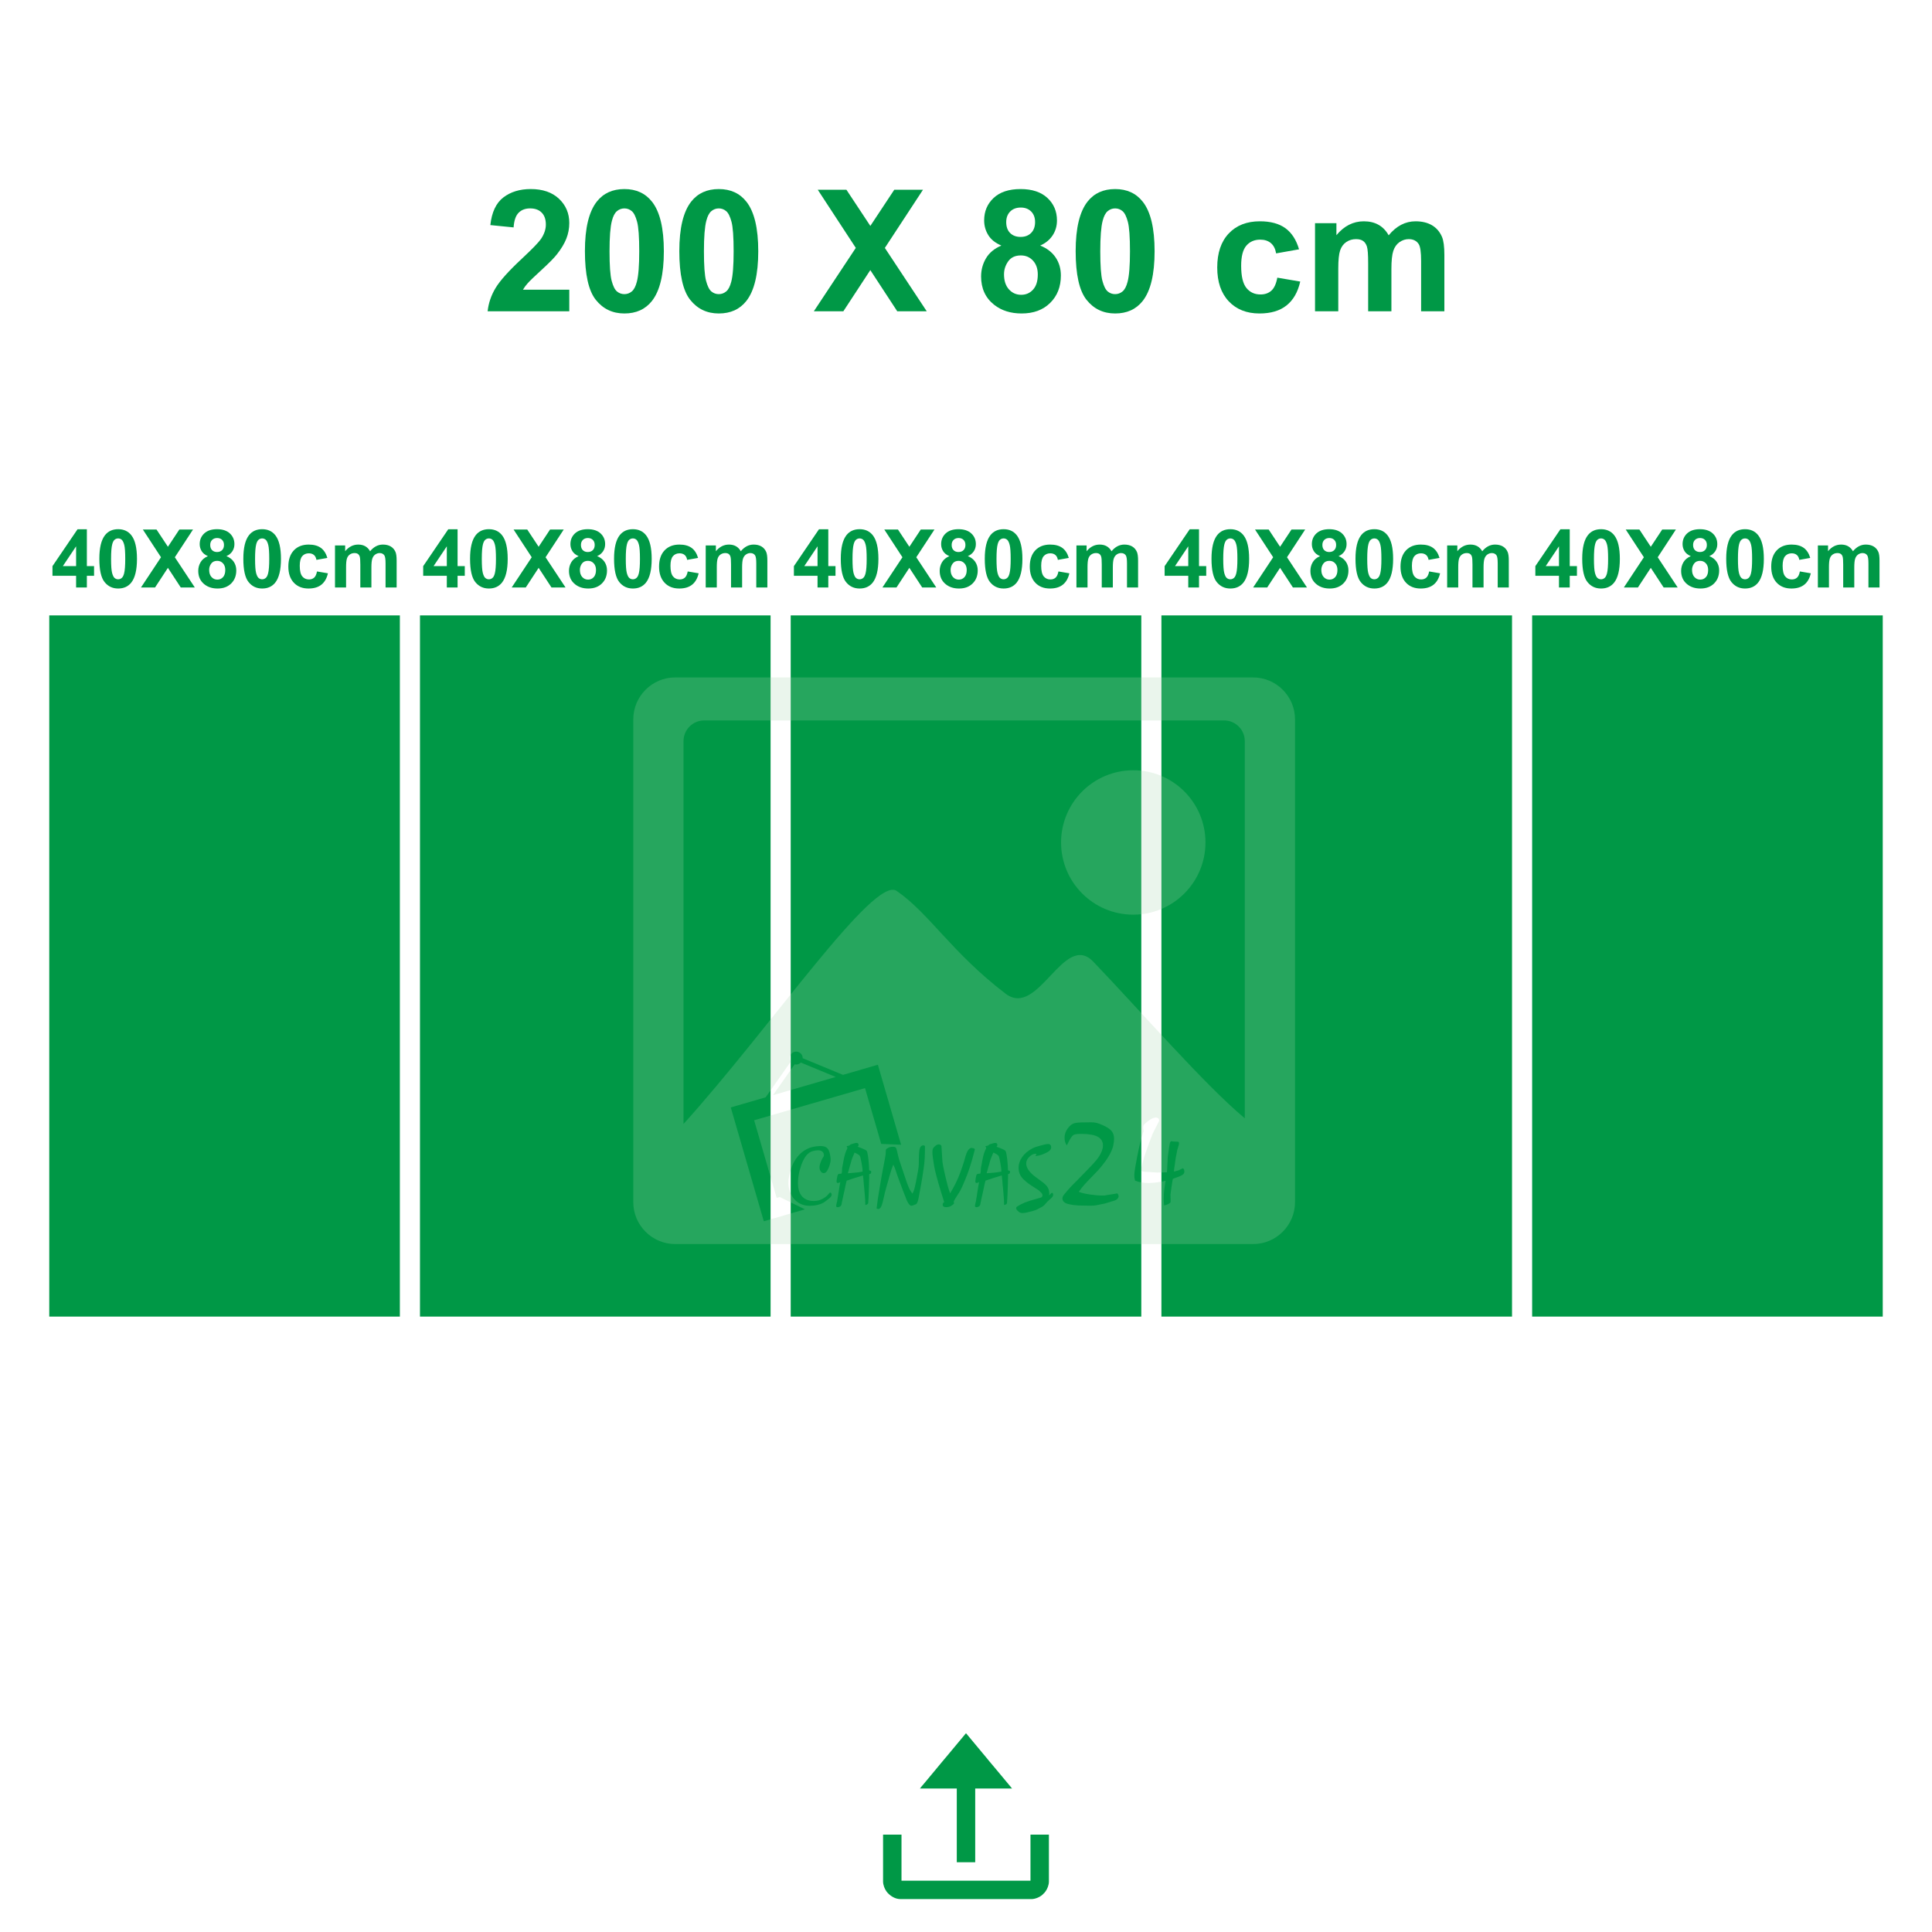 <?xml version="1.0" encoding="UTF-8"?>
<!DOCTYPE svg PUBLIC "-//W3C//DTD SVG 1.1//EN" "http://www.w3.org/Graphics/SVG/1.1/DTD/svg11.dtd">
<!-- Creator: CorelDRAW 2020 (64-Bit) -->
<svg xmlns="http://www.w3.org/2000/svg" xml:space="preserve" width="413.995mm" height="413.993mm" version="1.1" style="shape-rendering:geometricPrecision; text-rendering:geometricPrecision; image-rendering:optimizeQuality; fill-rule:evenodd; clip-rule:evenodd"
viewBox="0 0 4729.77 4729.75"
 xmlns:xlink="http://www.w3.org/1999/xlink"
 xmlns:xodm="http://www.corel.com/coreldraw/odm/2003">
 <defs>
  <style type="text/css">
   <![CDATA[
    .fil0 {fill:none}
    .fil1 {fill:#009846}
    .fil2 {fill:#009846;fill-rule:nonzero}
    .fil3 {fill:#A8D4AF;fill-opacity:0.231}
   ]]>
  </style>
 </defs>
 <g id="Layer_x0020_1">
  <g id="_1217548352">
   <path class="fil0" d="M-0 0l4729.77 0 0 3762.46c0,532.03 -435.28,967.29 -967.29,967.29 -931.73,0 -1863.46,0 -2795.19,0 -532.01,0 -967.29,-435.28 -967.29,-967.29l0 -3762.46 -0 0z"/>
   <rect class="fil1" x="120.59" y="1506.57" width="858.32" height="1716.62"/>
   <rect class="fil1" x="1028.16" y="1506.57" width="858.32" height="1716.62"/>
   <rect class="fil1" x="1935.73" y="1506.57" width="858.32" height="1716.62"/>
   <rect class="fil1" x="2843.29" y="1506.57" width="858.32" height="1716.62"/>
   <rect class="fil1" x="3750.86" y="1506.57" width="858.32" height="1716.62"/>
   <path class="fil1" d="M2161.88 4606.36c0,8.11 3.75,17.84 8.16,23.8 0.76,1.01 1.47,2.08 2.28,2.99 8.19,9.17 19.56,16.07 32.41,16.07l320.28 0c9.05,0 20.42,-4.73 26.77,-10.43l5.46 -5.45c0.85,-0.89 1.55,-1.98 2.29,-2.96 4.51,-6 8.32,-15.73 8.32,-24.01l0 -115.03 -45.11 0 0 112.78 -315.77 0 0 -112.78 -45.11 0 0 115.03 0 0 0.01 -0.01zm90.22 -227.8l90.22 0 0 180.44 45.11 0 0 -180.44 90.22 0c-0.98,-1.47 -2.17,-2.77 -3.33,-4.18l-17.62 -21.09c-2.55,-2.86 -4.64,-5.76 -7.16,-8.63 -1.25,-1.43 -2.23,-2.65 -3.41,-4.11 -9.91,-12.25 -22.29,-26.04 -31.79,-38.13l-10.45 -12.49c-1.28,-1.47 -2.26,-2.84 -3.57,-4.32l-31.77 -38.14c-0.97,-1.09 -2.75,-3.57 -3.66,-4.23 -0.92,0.67 -2.55,2.99 -3.48,4.03l-10.58 12.71c-1.16,1.47 -2.28,2.6 -3.44,4.08 -7.46,9.48 -17.32,20.3 -24.75,29.75l-7.04 8.38c-7.47,9.23 -17.59,20.63 -24.6,29.53l-24.75 29.75c-3.24,4.12 -11.8,13.6 -14.12,17.07l0 0 -0.02 0.02z"/>
   <path class="fil2" d="M1393.67 709.25l0 52.77 -199.88 0c2.15,-20.08 8.66,-39.06 19.46,-57 10.8,-17.94 32.21,-41.76 64.06,-71.47 25.69,-23.96 41.42,-40.24 47.23,-48.76 7.83,-11.77 11.77,-23.41 11.77,-34.98 0,-12.74 -3.39,-22.51 -10.25,-29.36 -6.79,-6.86 -16.21,-10.25 -28.19,-10.25 -11.91,0 -21.33,3.6 -28.39,10.8 -7,7.13 -11.01,19.05 -12.12,35.74l-56.93 -5.68c3.39,-31.44 13.99,-54.02 31.86,-67.73 17.87,-13.64 40.17,-20.5 66.97,-20.5 29.36,0 52.43,7.96 69.26,23.83 16.76,15.86 25.14,35.6 25.14,59.21 0,13.44 -2.42,26.18 -7.2,38.37 -4.78,12.12 -12.4,24.79 -22.86,38.09 -6.86,8.86 -19.39,21.54 -37.4,38.09 -18.08,16.55 -29.5,27.49 -34.28,32.97 -4.85,5.4 -8.73,10.73 -11.7,15.86l113.44 0z"/>
   <path id="1" class="fil2" d="M1528.58 462.84c28.81,0 51.32,10.32 67.59,30.96 19.32,24.38 29.02,64.89 29.02,121.41 0,56.44 -9.76,97.03 -29.23,121.68 -16.14,20.36 -38.58,30.54 -67.39,30.54 -28.95,0 -52.29,-11.15 -70.02,-33.45 -17.73,-22.3 -26.6,-62.12 -26.6,-119.33 0,-56.17 9.77,-96.61 29.23,-121.27 16.14,-20.36 38.58,-30.54 67.39,-30.54zm0 47.37c-6.79,0 -12.88,2.22 -18.15,6.65 -5.33,4.36 -9.49,12.26 -12.4,23.69 -3.88,14.75 -5.82,39.68 -5.82,74.66 0,35.04 1.73,59.08 5.19,72.17 3.46,13.09 7.83,21.82 13.09,26.18 5.26,4.36 11.29,6.51 18.08,6.51 6.79,0 12.88,-2.22 18.21,-6.65 5.26,-4.36 9.42,-12.26 12.33,-23.69 3.88,-14.61 5.82,-39.48 5.82,-74.52 0,-34.97 -1.73,-59.01 -5.19,-72.1 -3.46,-13.09 -7.83,-21.89 -13.09,-26.25 -5.26,-4.43 -11.29,-6.65 -18.08,-6.65z"/>
   <path id="2" class="fil2" d="M1759.69 462.84c28.81,0 51.32,10.32 67.59,30.96 19.32,24.38 29.02,64.89 29.02,121.41 0,56.44 -9.76,97.03 -29.23,121.68 -16.14,20.36 -38.58,30.54 -67.39,30.54 -28.95,0 -52.29,-11.15 -70.02,-33.45 -17.73,-22.3 -26.6,-62.12 -26.6,-119.33 0,-56.17 9.77,-96.61 29.23,-121.27 16.14,-20.36 38.58,-30.54 67.39,-30.54zm0 47.37c-6.79,0 -12.88,2.22 -18.15,6.65 -5.33,4.36 -9.49,12.26 -12.4,23.69 -3.88,14.75 -5.82,39.68 -5.82,74.66 0,35.04 1.73,59.08 5.19,72.17 3.46,13.09 7.83,21.82 13.09,26.18 5.26,4.36 11.29,6.51 18.08,6.51 6.79,0 12.88,-2.22 18.21,-6.65 5.26,-4.36 9.42,-12.26 12.33,-23.69 3.88,-14.61 5.82,-39.48 5.82,-74.52 0,-34.97 -1.73,-59.01 -5.19,-72.1 -3.46,-13.09 -7.83,-21.89 -13.09,-26.25 -5.26,-4.43 -11.29,-6.65 -18.08,-6.65z"/>
   <polygon id="3" class="fil2" points="1992.39,762.03 2095.1,606.89 2001.95,464.5 2072.11,464.5 2130.7,553.08 2189.29,464.5 2259.59,464.5 2166.23,606.96 2268.73,762.03 2196.56,762.03 2130.63,661.26 2064.63,762.03 "/>
   <path id="4" class="fil2" d="M2451.43 601.14c-14.68,-6.23 -25.42,-14.75 -32.07,-25.69 -6.72,-10.87 -10.04,-22.86 -10.04,-35.81 0,-22.23 7.76,-40.58 23.2,-55.06 15.45,-14.48 37.47,-21.75 65.93,-21.75 28.26,0 50.14,7.27 65.73,21.75 15.58,14.48 23.41,32.83 23.41,55.06 0,13.78 -3.6,26.04 -10.8,36.84 -7.13,10.73 -17.25,18.98 -30.27,24.66 16.55,6.65 29.09,16.34 37.75,29.09 8.59,12.81 12.88,27.49 12.88,44.19 0,27.56 -8.73,49.94 -26.25,67.18 -17.45,17.24 -40.72,25.83 -69.81,25.83 -27.01,0 -49.45,-7.13 -67.46,-21.4 -21.19,-16.76 -31.79,-39.89 -31.79,-69.19 0,-16.14 4.02,-30.96 11.98,-44.46 7.96,-13.51 20.5,-23.89 37.61,-31.24zm11.91 -57.35c0,11.36 3.19,20.29 9.56,26.66 6.44,6.37 14.96,9.56 25.56,9.56 10.8,0 19.39,-3.25 25.83,-9.7 6.44,-6.44 9.7,-15.38 9.7,-26.73 0,-10.73 -3.19,-19.32 -9.56,-25.76 -6.44,-6.44 -14.89,-9.7 -25.35,-9.7 -10.94,0 -19.6,3.25 -26.04,9.76 -6.44,6.51 -9.7,15.17 -9.7,25.9zm-5.4 127.57c0,15.86 4.02,28.19 12.05,37.05 8.03,8.86 18.01,13.3 29.99,13.3 11.77,0 21.47,-4.29 29.16,-12.81 7.69,-8.52 11.5,-20.85 11.5,-36.91 0,-14.06 -3.88,-25.35 -11.7,-33.87 -7.83,-8.52 -17.73,-12.81 -29.71,-12.81 -13.92,0 -24.24,4.85 -31.1,14.54 -6.79,9.7 -10.18,20.15 -10.18,31.51z"/>
   <path id="5" class="fil2" d="M2729.98 462.84c28.81,0 51.32,10.32 67.59,30.96 19.32,24.38 29.02,64.89 29.02,121.41 0,56.44 -9.76,97.03 -29.23,121.68 -16.14,20.36 -38.58,30.54 -67.39,30.54 -28.95,0 -52.29,-11.15 -70.02,-33.45 -17.73,-22.3 -26.6,-62.12 -26.6,-119.33 0,-56.17 9.77,-96.61 29.23,-121.27 16.14,-20.36 38.58,-30.54 67.39,-30.54zm0 47.37c-6.79,0 -12.88,2.22 -18.15,6.65 -5.33,4.36 -9.49,12.26 -12.4,23.69 -3.88,14.75 -5.82,39.68 -5.82,74.66 0,35.04 1.73,59.08 5.19,72.17 3.46,13.09 7.83,21.82 13.09,26.18 5.26,4.36 11.29,6.51 18.08,6.51 6.79,0 12.88,-2.22 18.21,-6.65 5.26,-4.36 9.42,-12.26 12.33,-23.69 3.88,-14.61 5.82,-39.48 5.82,-74.52 0,-34.97 -1.73,-59.01 -5.19,-72.1 -3.46,-13.09 -7.83,-21.89 -13.09,-26.25 -5.26,-4.43 -11.29,-6.65 -18.08,-6.65z"/>
   <path id="6" class="fil2" d="M3180.22 610.35l-56.1 9.97c-1.87,-11.15 -6.16,-19.53 -12.88,-25.21 -6.72,-5.61 -15.37,-8.45 -26.04,-8.45 -14.2,0 -25.56,4.92 -34,14.75 -8.45,9.84 -12.67,26.25 -12.67,49.31 0,25.63 4.29,43.7 12.88,54.3 8.59,10.6 20.08,15.86 34.49,15.86 10.8,0 19.67,-3.12 26.53,-9.28 6.93,-6.16 11.77,-16.76 14.61,-31.86l56.1 9.56c-5.82,25.76 -16.97,45.22 -33.45,58.38 -16.48,13.16 -38.58,19.74 -66.35,19.74 -31.44,0 -56.58,-9.97 -75.28,-29.85 -18.77,-19.95 -28.12,-47.51 -28.12,-82.76 0,-35.67 9.42,-63.37 28.19,-83.25 18.77,-19.88 44.19,-29.78 76.25,-29.78 26.18,0 47.03,5.68 62.54,16.97 15.44,11.29 26.53,28.46 33.31,51.6z"/>
   <path id="7" class="fil2" d="M3219.35 546.36l52.36 0 0 29.43c18.77,-22.65 41.14,-34.01 67.11,-34.01 13.78,0 25.76,2.84 35.87,8.52 10.18,5.68 18.49,14.27 24.93,25.76 9.49,-11.5 19.74,-20.08 30.68,-25.76 10.94,-5.68 22.65,-8.52 35.11,-8.52 15.79,0 29.16,3.19 40.17,9.63 10.94,6.44 19.11,15.86 24.52,28.33 3.95,9.14 5.89,24.03 5.89,44.6l0 137.68 -56.93 0 0 -123.07c0,-21.4 -1.94,-35.18 -5.89,-41.35 -5.26,-8.1 -13.44,-12.19 -24.38,-12.19 -7.96,0 -15.51,2.42 -22.58,7.27 -7,4.92 -12.12,12.05 -15.24,21.4 -3.12,9.42 -4.64,24.24 -4.64,44.53l0 103.4 -56.93 0 0 -118.01c0,-20.92 -1.04,-34.49 -3.05,-40.52 -2.01,-6.1 -5.12,-10.66 -9.42,-13.64 -4.22,-2.98 -10.04,-4.43 -17.31,-4.43 -8.8,0 -16.69,2.35 -23.69,7.06 -7.06,4.78 -12.05,11.57 -15.1,20.5 -3.05,8.93 -4.57,23.76 -4.57,44.39l0 104.65 -56.93 0 0 -215.67z"/>
   <path class="fil3" d="M1652.83 1658.44l1415.05 0c56.36,0 102.47,46.11 102.47,102.47l0 1182.23c0,56.36 -46.11,102.47 -102.47,102.47l-1415.05 0c-56.36,0 -102.47,-46.11 -102.47,-102.47l0 -1182.23c0,-56.36 46.11,-102.47 102.47,-102.47zm291.96 916.62c8.39,-2.44 17.17,2.4 19.62,10.79 0.46,1.58 0.65,3.16 0.62,4.72l98.67 40.85 85.44 -24.8 56.82 195.77 -48.62 -1.97 -39.66 -136.62 -271.45 78.79 55.16 190.05 7.52 -2.19 61.72 30.14 -100.7 29.23 -80.89 -278.68 22.16 -6.43 63.27 -18.37 61.48 -87.35c-0.86,-1.29 -1.53,-2.74 -1.99,-4.32 -2.44,-8.39 2.4,-17.17 10.79,-19.62l0.05 -0.01zm15.82 26.16c-1.86,1.93 -4.24,3.42 -7,4.23 -2.77,0.8 -5.57,0.82 -8.17,0.18l-53.18 75.53 153.69 -44.6 -85.35 -35.33 0 0zm-30.05 301.87c-0.13,-1.7 -0.22,-3.23 -0.3,-4.61 -0.06,-1.37 -0.1,-2.65 -0.1,-3.82 0,-4.7 0.6,-9.93 1.77,-15.69 4.32,-21.83 12.49,-39.08 24.51,-51.76 11.5,-12.03 25.36,-18.95 41.57,-20.78 1.83,-0.13 3.56,-0.3 5.19,-0.49 1.64,-0.19 3.44,-0.3 5.39,-0.3 8.11,0 13.89,1.99 17.35,5.98 3.47,3.99 5.85,11.15 7.16,21.46 0.27,2.08 0.39,3.8 0.39,5.1 0,2.48 -0.19,4.7 -0.6,6.67 -0.39,1.97 -0.98,4.38 -1.77,7.25 -2.48,7.58 -5.16,13.07 -8.04,16.46 -1.83,2.22 -4.05,3.33 -6.67,3.33 -2.48,0 -4.64,-1.12 -6.47,-3.33 -2.48,-3.01 -3.72,-6.61 -3.72,-10.79 0,-5.74 2.55,-13.33 7.65,-22.74l2.16 -3.33c0.65,-1.04 0.98,-2.28 0.98,-3.72 0,-0.52 0,-1.04 0,-1.56 -0.13,-0.39 -0.27,-0.85 -0.39,-1.37 -0.52,-2.75 -2.02,-4.94 -4.51,-6.56 -2.48,-1.64 -5.88,-2.46 -10.19,-2.46 -3.66,0 -8.04,0.76 -13.14,2.26 -5.09,1.5 -9.87,4.81 -14.32,9.9 -4.45,5.1 -8.62,12.81 -12.55,23.13l-4.32 14.12c-1.44,5.63 -2.48,11.01 -3.14,16.18 -0.65,5.16 -0.98,9.97 -0.98,14.41 0,14.51 3.39,25.48 10.19,32.94 6.8,7.46 16.21,11.18 28.23,11.18 7.71,0 14.64,-1.56 20.78,-4.7 3.14,-1.7 5.79,-3.33 7.95,-4.9 2.16,-1.56 3.82,-3.01 5,-4.32l5.68 -6.47c2.74,-0.52 4.32,1.04 4.7,4.7 0,2.08 -0.95,4.18 -2.84,6.27 -1.89,2.08 -4.27,4.18 -7.16,6.28l-8.42 6.27 -0.98 0.6c-4.18,2.48 -9.32,4.45 -15.39,5.88 -6.07,1.44 -12.38,2.16 -18.92,2.16 -12.16,0 -22.61,-3.39 -31.37,-10.19 -8.75,-6.8 -14.9,-16.27 -18.42,-28.43 -0.52,-2.1 -0.91,-3.82 -1.18,-5.19 -0.27,-1.37 -0.52,-3.04 -0.79,-5l0.02 0.01zm126.65 -9.4l-1.58 0.98c-1.7,0.91 -3.2,1.37 -4.51,1.37 -1.7,0 -2.68,-0.79 -2.95,-2.35 -0.13,-1.04 -0.19,-1.83 -0.19,-2.35 0,-0.65 0.13,-1.5 0.39,-2.55l0.19 -2.16 0.98 -5.68c0.65,-3.39 1.53,-5.52 2.65,-6.37 1.12,-0.85 3.69,-1.28 7.74,-1.28 0.27,-0.27 0.39,-0.52 0.39,-0.79 0.79,-1.97 1.18,-5.3 1.18,-10 0,-1.31 0.06,-2.43 0.19,-3.33 0.65,-3.14 1.24,-6.21 1.77,-9.21l1.18 -6.67c1.44,-7.98 2.84,-14.11 4.21,-18.42 1.37,-4.32 3.3,-9.08 5.79,-14.32l-1.97 -4.51 6.47 -1.56 3.53 -2.95 7.25 -2.16c2.74,-0.92 5.03,-1.37 6.86,-1.37 3.39,0 5.1,1.64 5.1,4.9 0,1.97 -0.79,3.47 -2.35,4.51l2.93 0.98 4.9 1.77 3.14 1.18c6.15,2.62 9.81,4.57 10.98,5.88 1.18,1.31 2.22,4.97 3.14,10.98l1.37 10 0.39 3.33 0.58 7.25 0.58 8.83c0,4.32 0.13,6.73 0.39,7.25 0.27,0.65 1.56,1.12 3.93,1.37 0.65,0.79 0.98,1.56 0.98,2.35 0,3.8 -1.64,5.68 -4.9,5.68l0 7.05 -0.19 7.05 -0.19 8.83 -0.19 7.65 -0.19 4.12 -0.39 12.35 -0.58 12.16 -0.19 2.35 -0.58 9.81c-1.31,2.48 -3.66,3.91 -7.05,4.32 0,-4.45 -0.1,-8.47 -0.3,-12.06 -0.19,-3.6 -0.62,-9.05 -1.28,-16.37l-0.19 -2.16 -1.18 -13.72 -0.39 -2.35 -0.98 -12.74 -0.39 -3.72 -0.98 -9.21 -5.3 1.56 -4.9 1.56 -9.21 2.74 -10.19 3.33 -5.49 1.97 -4.9 1.56 -1.37 5.68 -1.18 5.1 -2.35 11.37 -5.3 23.92 -2.55 12.55c-0.39,2.75 -2.68,4.78 -6.86,6.07 -1.04,0.39 -2.22,0.46 -3.53,0.19 -1.97,-0.65 -2.81,-1.64 -2.55,-2.95 0.27,-1.83 0.49,-3.36 0.68,-4.61 0.19,-1.24 0.68,-3.17 1.47,-5.79 0.27,-1.18 0.98,-5.46 2.16,-12.84 1.18,-7.38 2.43,-15.33 3.72,-23.81l0.39 -1.97 1.77 -9.61 -0.02 0.03zm54.5 -25.48c0,-3.39 -0.19,-6.5 -0.6,-9.32 -0.39,-2.81 -1.04,-6.89 -1.97,-12.25 -1.56,-8.89 -2.87,-14.35 -3.91,-16.37 -1.04,-2.02 -3.99,-4.21 -8.83,-6.56l-4.32 -2.16 -5.1 12.35 -1.76 4.7 -1.37 4.51 -1.77 6.47 -2.35 8.04 -0.98 3.53 -1.56 5.68 -1.56 5.49 9.41 -0.79c4.45,-0.39 8.5,-0.76 12.16,-1.09 3.66,-0.33 8.5,-1.07 14.51,-2.25l0 0zm34.3 90.17c1.04,-8.89 2.13,-17.03 3.23,-24.41 1.1,-7.38 2.9,-18.34 5.39,-32.83l3.33 -19.41 1.56 -8.83 2.55 -13.53 2.55 -13.33c1.44,-7.32 2.43,-12.68 2.95,-16.07 0.52,-3.39 0.79,-6.07 0.79,-8.04l0.19 -5.88c0,-1.7 1.5,-3.47 4.51,-5.3 3.66,-2.22 7.9,-3.33 12.74,-3.33 4.18,0 6.8,0.98 7.84,2.95 1.04,1.97 2.95,9.15 5.68,21.57 0.65,2.62 1.24,4.84 1.77,6.67 2.48,7.71 5.03,15.36 7.65,22.93l2.55 7.46 7.44 22.16c3.14,9.02 5.58,15.33 7.35,18.92 1.76,3.59 4.29,7.62 7.55,12.06 1.7,-2.74 3.11,-5.88 4.21,-9.41 1.12,-3.53 2.65,-10.13 4.61,-19.79 4.57,-22.49 6.86,-36.73 6.86,-42.74 0,-19.35 0.65,-31.7 1.97,-37.06 1.31,-5.36 3.85,-8.36 7.65,-9.02 1.44,-0.27 2.74,-0.13 3.91,0.39 1.18,0.52 1.7,1.18 1.56,1.97 0,12.29 -0.22,22.25 -0.68,29.9 -0.46,7.65 -1.28,15.66 -2.46,24.02 -0.13,1.18 -1.37,9.15 -3.72,23.92l-2.16 12.74c-4.18,23.26 -6.4,35.42 -6.67,36.46 -1.7,8.62 -3.91,13.53 -6.67,14.7 -2.75,1.18 -4.97,2.05 -6.67,2.65 -1.7,0.6 -3.07,0.88 -4.12,0.88 -3.66,0 -7.38,-4.32 -11.18,-12.93 -0.91,-2.22 -4.18,-10.52 -9.81,-24.9l-9.41 -25.29 -4.12 -11.37 -5.88 -17.25 -0.6 -1.56 -3.33 -7.46c-1.56,3.8 -2.9,7.32 -4.02,10.58 -1.12,3.26 -2.78,8.75 -5,16.48l-3.33 11.76 -3.91 13.72c-1.97,7.19 -3.5,12.9 -4.61,17.16 -1.12,4.24 -1.86,7.62 -2.25,10.09 -2.22,10.72 -4.35,18.23 -6.37,22.55 -2.02,4.32 -4.41,6.47 -7.16,6.47 -1.04,0 -2.48,-0.46 -4.32,-1.37l0.04 -0.03zm179.96 -36.86l6.67 -11.56c4.7,-8.36 8.96,-16.92 12.74,-25.69 3.8,-8.75 7.38,-18.37 10.79,-28.81 1.83,-5.49 3.07,-9.27 3.72,-11.37 0.65,-2.08 1.37,-4.64 2.16,-7.65 2.48,-9.41 5.06,-16.13 7.74,-20.2 2.68,-4.05 5.79,-6.07 9.32,-6.07 0.79,0 2.26,0.36 4.41,1.07 2.16,0.71 3.1,1.86 2.84,3.42l-6.67 25.09c-4.18,14.38 -8.42,27.12 -12.74,38.23 -4.97,12.41 -8.83,21.59 -11.56,27.55 -2.74,5.94 -5.09,10.42 -7.05,13.42 -4.57,7.19 -7.52,11.83 -8.83,13.92 -3.14,4.97 -4.7,8.1 -4.7,9.41 0,0.79 0.39,1.89 1.18,3.33 -1.18,1.83 -2.68,3.33 -4.51,4.51 -3.14,2.48 -6.53,4.05 -10.19,4.7 -1.04,0.27 -2.05,0.39 -3.04,0.39 -0.98,0 -1.73,0 -2.25,0 -1.97,0 -3.53,-0.27 -4.7,-0.79 -2.35,-1.04 -3.53,-2.81 -3.53,-5.3 0,-1.31 0.33,-2.55 0.98,-3.72 0.65,-1.18 1.56,-1.97 2.74,-2.35l-2.93 -9.6 -4.32 -13.72c-5.22,-17.25 -9.18,-30.97 -11.86,-41.17 -2.68,-10.19 -4.48,-17.96 -5.39,-23.32 -2.87,-16.73 -4.32,-28.16 -4.32,-34.3 0,-4.32 0.52,-7.49 1.56,-9.51 1.04,-2.02 3.14,-4.27 6.27,-6.76 1.7,-1.31 3.23,-2.16 4.61,-2.55 1.37,-0.39 2.38,-0.58 3.04,-0.58 1.83,0 3.39,0.46 4.7,1.37 1.31,0.92 1.97,2.1 1.97,3.53l1.97 31.76c0,6.67 2.87,22.03 8.63,46.06 3.39,14.51 6.15,24.71 8.23,30.58l0.98 2.74 1.37 3.91 -0.02 0.02zm70.98 -27.85l-1.56 0.98c-1.7,0.91 -3.2,1.37 -4.51,1.37 -1.7,0 -2.68,-0.79 -2.95,-2.35 -0.13,-1.04 -0.19,-1.83 -0.19,-2.35 0,-0.65 0.13,-1.5 0.39,-2.55l0.19 -2.16 0.98 -5.68c0.65,-3.39 1.53,-5.52 2.65,-6.37 1.12,-0.85 3.69,-1.28 7.74,-1.28 0.27,-0.27 0.39,-0.52 0.39,-0.79 0.79,-1.97 1.18,-5.3 1.18,-10 0,-1.31 0.07,-2.43 0.19,-3.33 0.65,-3.14 1.24,-6.21 1.76,-9.21l1.18 -6.67c1.44,-7.98 2.84,-14.11 4.21,-18.42 1.37,-4.32 3.3,-9.08 5.79,-14.32l-1.97 -4.51 6.47 -1.56 3.53 -2.95 7.25 -2.16c2.74,-0.92 5.03,-1.37 6.86,-1.37 3.39,0 5.1,1.64 5.1,4.9 0,1.97 -0.79,3.47 -2.35,4.51l2.95 0.98 4.9 1.77 3.14 1.18c6.15,2.62 9.81,4.57 10.98,5.88 1.18,1.31 2.22,4.97 3.14,10.98l1.37 10 0.39 3.33 0.6 7.25 0.6 8.83c0,4.32 0.13,6.73 0.39,7.25 0.27,0.65 1.56,1.12 3.93,1.37 0.65,0.79 0.98,1.56 0.98,2.35 0,3.8 -1.64,5.68 -4.9,5.68l0 7.05 -0.19 7.05 -0.19 8.83 -0.19 7.65 -0.19 4.12 -0.39 12.35 -0.6 12.16 -0.19 2.35 -0.6 9.81c-1.31,2.48 -3.66,3.91 -7.05,4.32 0,-4.45 -0.1,-8.47 -0.3,-12.06 -0.19,-3.6 -0.62,-9.05 -1.28,-16.37l-0.19 -2.16 -1.18 -13.72 -0.39 -2.35 -0.98 -12.74 -0.39 -3.72 -0.98 -9.21 -5.3 1.56 -4.9 1.56 -9.21 2.74 -10.19 3.33 -5.49 1.97 -4.9 1.56 -1.37 5.68 -1.18 5.1 -2.35 11.37 -5.3 23.92 -2.55 12.55c-0.39,2.75 -2.68,4.78 -6.86,6.07 -1.04,0.39 -2.22,0.46 -3.53,0.19 -1.97,-0.65 -2.81,-1.64 -2.55,-2.95 0.27,-1.83 0.49,-3.36 0.68,-4.61 0.19,-1.24 0.68,-3.17 1.47,-5.79 0.27,-1.18 0.98,-5.46 2.16,-12.84 1.18,-7.38 2.41,-15.33 3.72,-23.81l0.39 -1.97 1.76 -9.61 -0.02 0.03zm54.5 -25.48c0,-3.39 -0.19,-6.5 -0.6,-9.32 -0.39,-2.81 -1.04,-6.89 -1.97,-12.25 -1.56,-8.89 -2.87,-14.35 -3.91,-16.37 -1.04,-2.02 -3.99,-4.21 -8.83,-6.56l-4.32 -2.16 -5.09 12.35 -1.77 4.7 -1.37 4.51 -1.76 6.47 -2.35 8.04 -0.98 3.53 -1.56 5.68 -1.58 5.49 9.41 -0.79c4.45,-0.39 8.5,-0.76 12.16,-1.09 3.66,-0.33 8.5,-1.07 14.51,-2.25l0 0zm83.51 -38.04l2.35 -5.49c-3.26,-0.39 -6.59,0.22 -10,1.86 -3.39,1.64 -6.76,4.48 -10.09,8.53 -3.33,4.05 -5,8.5 -5,13.33 0,4.44 1.47,9.11 4.41,14.02 2.95,4.9 7.49,9.97 13.62,15.19 0.65,0.65 2.08,1.76 4.32,3.33 7.46,5.49 12.41,9.15 14.9,10.98 7.46,5.36 12.52,10.22 15.19,14.6 2.68,4.38 4.02,9.76 4.02,16.18l-0.39 3.72 1.76 -1.76 4.51 -4.32c0.65,-0.65 1.5,-0.39 2.55,0.79 1.04,1.18 1.37,3.01 0.98,5.49 -0.27,1.31 -0.98,2.68 -2.16,4.12 -1.7,1.97 -3.93,4.05 -6.67,6.28 -1.56,1.18 -3.23,2.71 -5,4.6 -1.76,1.9 -4.21,4.67 -7.35,8.33 -1.31,1.56 -3.99,3.5 -8.04,5.79 -4.05,2.29 -7.52,4.08 -10.39,5.39 -0.65,0.27 -1.92,0.74 -3.82,1.47 -1.89,0.71 -3.96,1.4 -6.18,2.05 -5.74,1.56 -10.74,2.81 -15,3.72 -4.24,0.91 -7.62,1.37 -10.09,1.37 -2.62,0 -4.78,-0.42 -6.47,-1.28 -1.7,-0.85 -3.66,-2.35 -5.88,-4.51 -2.22,-2.16 -3.33,-4.29 -3.33,-6.37 0,-1.44 0.52,-2.55 1.56,-3.33l7.84 -4.7 10.39 -4.9 0.6 -0.39 12.35 -4.32 5.3 -1.56 7.25 -2.16 10.39 -2.95 2.16 -0.58 2.95 -0.98c2.35,-0.91 3.53,-2.68 3.53,-5.3 0,-2.22 -0.85,-4.24 -2.55,-6.07l-6.47 -6.27 -17.64 -11.37c-3.14,-1.97 -6.28,-4.18 -9.41,-6.67 -2.6,-1.97 -5.68,-4.57 -9.21,-7.84 -8.75,-7.98 -13.14,-17.71 -13.14,-29.22 0,-8.89 2.75,-17.38 8.23,-25.48 6.01,-8.89 14.57,-16.27 25.69,-22.15l7.65 -3.33 17.44 -4.9c2.48,-0.65 4.87,-1.21 7.16,-1.67 2.29,-0.46 4.48,-0.68 6.56,-0.68 1.97,-0.13 3.63,0.55 5,2.05 1.37,1.5 2.05,3.44 2.05,5.79 0,3.53 -1.7,6.67 -5.1,9.41 -3.39,2.74 -9.6,5.74 -18.62,9.02 -4.32,1.56 -9.21,2.62 -14.7,3.14l0.02 -0.04zm76.62 -26c-3.62,-5.34 -5.43,-11.53 -5.43,-18.59 0,-10.67 4.38,-20.39 13.14,-29.16 4.2,-4.2 9.24,-6.73 15.15,-7.58 5.91,-0.86 18.11,-1.28 36.6,-1.28 5.34,0 10,0.52 14,1.58 4,1.06 8.57,2.71 13.72,5 10.48,4.57 17.87,9.33 22.16,14.29 4.29,4.96 6.43,11.43 6.43,19.44 0,4.96 -0.67,10.48 -1.99,16.58 -1.34,6.1 -4,12.96 -8.01,20.58 -4,7.62 -9.44,15.82 -16.3,24.59 -4,5.34 -8.57,10.77 -13.72,16.3 -2.48,2.86 -7.05,7.62 -13.72,14.3 -8.77,8.96 -15.19,15.78 -19.3,20.43 -4.09,4.67 -8.53,10.34 -13.29,17.01l2.86 1.15 2.58 0.86c6.86,2.1 14.78,3.72 23.72,4.87 3.81,0.57 8.38,1.1 13.72,1.58 5.34,0.48 10,0.71 14,0.71 1.71,0 2.96,0 3.72,0 0.95,0 1.9,0 2.86,0 1.15,-0.39 1.9,-0.57 2.29,-0.57l26.3 -4.29c1.34,-0.76 2.53,-0.39 3.57,1.15 1.04,1.52 1.67,3.24 1.86,5.15 0,2.1 -0.8,4.15 -2.43,6.15 -1.62,1.99 -4.15,3.57 -7.58,4.72l-23.44 7.14 -20.87 4.29c-4.58,0.76 -9.63,1.15 -15.15,1.15 -2.86,0 -7.86,-0.09 -15.02,-0.28 -7.14,-0.19 -11.77,-0.28 -13.87,-0.28l-12.29 -1.15c-6.3,-0.95 -10.77,-1.82 -13.44,-2.58 -2.66,-0.76 -4.87,-1.62 -6.58,-2.58 -4.57,-2.66 -6.86,-6.3 -6.86,-10.86 0,-3.05 1.15,-6 3.44,-8.86 3.05,-3.81 6.71,-8.14 11.01,-13.01 4.29,-4.85 8.33,-9.2 12.14,-13.01l8.57 -8.57 20.3 -20.87 13.16 -13.44c5.91,-6.3 10.58,-11.49 14,-15.58 3.42,-4.09 5.91,-7.49 7.43,-10.15 6.1,-9.72 9.15,-18.48 9.15,-26.3 0,-14.11 -9.24,-22.87 -27.73,-26.31 -4.96,-0.76 -9.24,-1.28 -12.86,-1.58 -3.62,-0.28 -7.9,-0.43 -12.86,-0.43 -9.35,0 -15.43,0.82 -18.29,2.43 -2.86,1.62 -6.1,5.67 -9.72,12.14l-6 11.43 -1.15 2.29 -0.01 -0.01zm188.12 -35.17l-0.28 -1.99c-0.57,-2.66 -0.86,-4.96 -0.86,-6.86 0,-3.62 1.24,-6.47 3.72,-8.57 7.05,-6.49 13.05,-10.86 18.01,-13.16 4.96,-2.29 8.87,-3.05 11.73,-2.29 2.29,0.57 3.91,1.76 4.87,3.57 0.95,1.82 1.04,3.66 0.28,5.57l-13.72 26.88c-1.15,2.1 -2.96,6.47 -5.43,13.16 -4.2,11.06 -6.58,17.44 -7.14,19.15 -2.29,6.3 -4.96,13.92 -8.01,22.87 -2.1,6.1 -3.44,10.48 -4,13.16 -1.52,5.91 -2.71,10.63 -3.57,14.15 -0.86,3.53 -1.28,6.06 -1.28,7.58 0,3.05 1.19,4.96 3.57,5.71 2.38,0.76 7.01,1.15 13.87,1.15l21.16 1.43c2.66,0 6.67,-0.09 12.01,-0.28 5.34,-0.19 9.44,-0.28 12.29,-0.28l0 -3.44 0.28 -0.86 0.86 -18.87 0.57 -10.58 0.28 -4c2.29,-17.53 3.85,-28.31 4.72,-32.31 0.86,-4 2.34,-6 4.44,-6 2.66,0.57 5.15,0.86 7.43,0.86 4.76,0 7.53,0.09 8.29,0.28 1.71,0.57 2.58,1.82 2.58,3.72 0,1.34 -0.19,2.75 -0.58,4.29 -1.52,4.76 -2.77,8.86 -3.72,12.29l-3.72 19.15 -1.71 11.43 -0.57 5.71 -1.43 8.57 -0.28 3.42 -0.28 1.71 0 2.86 10.86 -2.86 10 -4.87c0.76,-0.57 1.58,-0.34 2.43,0.71 0.86,1.06 1.47,2.62 1.86,4.72 0.57,3.81 -0.33,6.82 -2.71,9 -2.38,2.19 -7.66,4.72 -15.87,7.58l-9.44 3.44 -0.86 4.57 -2.29 14.58 -2.58 18.87 0.28 17.73c0.19,1.52 -0.91,3.05 -3.29,4.57 -2.38,1.53 -5.39,2.86 -9,4l-3.72 0.86c-0.58,-5.71 -0.86,-11.34 -0.86,-16.86 0,-8.01 0.39,-14.72 1.15,-20.15 0.76,-5.43 1.34,-9.58 1.71,-12.44l0.85 -6 0.86 -4.87 -6.86 1.43c-13.72,2.66 -25.35,4 -34.87,4 -12.58,0 -23.63,-1.99 -33.16,-6 -1.15,-4.57 -1.71,-8.96 -1.71,-13.16 0,-4.38 0.86,-11.34 2.58,-20.87l4 -22.01 1.71 -8.57c2.48,-12.4 4.72,-22.4 6.73,-30.02 1.99,-7.62 4.63,-16.49 7.86,-26.58l-0.01 0zm-25.33 -883.28c97.63,0 176.76,79.15 176.76,176.76 0,97.63 -79.15,176.76 -176.76,176.76 -97.63,0 -176.76,-79.15 -176.76,-176.76 0,-97.63 79.13,-176.76 176.76,-176.76zm-1101 865.88c213.69,-236.62 466.25,-608.78 521.67,-570.59 80.37,55.36 133.9,150.17 266.68,251.61 80.34,61.38 142.4,-153.86 214.86,-78.24 114,118.96 273.46,302.39 370.77,383.35l0 -923.52c0,-27.74 -22.7,-50.44 -50.44,-50.44l-1273.13 0c-27.74,0 -50.44,22.7 -50.44,50.44l0 937.39 0.01 0z"/>
   <path class="fil2" d="M186.3 1438.18l0 -28.53 -57.85 0 0 -23.68 61.35 -90.24 22.85 0 0 90.14 17.63 0 0 23.77 -17.63 0 0 28.53 -26.35 0zm0 -52.3l0 -48.44 -32.42 48.44 32.42 0z"/>
   <path id="1" class="fil2" d="M289.26 1295.54c13.74,0 24.47,4.92 32.23,14.76 9.21,11.62 13.84,30.94 13.84,57.88 0,26.91 -4.66,46.26 -13.93,58.02 -7.69,9.71 -18.39,14.56 -32.13,14.56 -13.8,0 -24.93,-5.32 -33.38,-15.95 -8.45,-10.63 -12.68,-29.62 -12.68,-56.89 0,-26.78 4.66,-46.06 13.93,-57.82 7.69,-9.71 18.39,-14.56 32.13,-14.56zm0 22.59c-3.24,0 -6.14,1.06 -8.65,3.17 -2.54,2.08 -4.52,5.84 -5.91,11.29 -1.85,7.03 -2.77,18.92 -2.77,35.59 0,16.71 0.83,28.17 2.48,34.41 1.65,6.24 3.73,10.4 6.24,12.48 2.51,2.08 5.38,3.1 8.62,3.1 3.24,0 6.14,-1.06 8.68,-3.17 2.51,-2.08 4.49,-5.84 5.88,-11.29 1.85,-6.97 2.77,-18.82 2.77,-35.53 0,-16.67 -0.83,-28.13 -2.48,-34.37 -1.65,-6.24 -3.73,-10.43 -6.24,-12.51 -2.51,-2.11 -5.38,-3.17 -8.62,-3.17z"/>
   <polygon id="2" class="fil2" points="345.16,1438.18 394.13,1364.22 349.72,1296.33 383.17,1296.33 411.1,1338.56 439.04,1296.33 472.55,1296.33 428.04,1364.25 476.91,1438.18 442.51,1438.18 411.07,1390.14 379.6,1438.18 "/>
   <path id="3" class="fil2" d="M508.97 1361.48c-7,-2.97 -12.12,-7.03 -15.29,-12.25 -3.2,-5.18 -4.79,-10.9 -4.79,-17.07 0,-10.6 3.7,-19.35 11.06,-26.25 7.36,-6.9 17.86,-10.37 31.43,-10.37 13.47,0 23.91,3.47 31.34,10.37 7.43,6.9 11.16,15.65 11.16,26.25 0,6.57 -1.72,12.42 -5.15,17.57 -3.4,5.12 -8.22,9.05 -14.43,11.75 7.89,3.17 13.87,7.79 18,13.87 4.09,6.11 6.14,13.11 6.14,21.07 0,13.14 -4.16,23.81 -12.51,32.03 -8.32,8.22 -19.42,12.32 -33.28,12.32 -12.88,0 -23.58,-3.4 -32.16,-10.2 -10.1,-7.99 -15.16,-19.02 -15.16,-32.99 0,-7.69 1.91,-14.76 5.71,-21.2 3.8,-6.44 9.77,-11.39 17.93,-14.89zm5.68 -27.34c0,5.42 1.52,9.68 4.56,12.71 3.07,3.04 7.13,4.56 12.18,4.56 5.15,0 9.25,-1.55 12.32,-4.62 3.07,-3.07 4.62,-7.33 4.62,-12.75 0,-5.12 -1.52,-9.21 -4.56,-12.28 -3.07,-3.07 -7.1,-4.62 -12.09,-4.62 -5.22,0 -9.35,1.55 -12.42,4.66 -3.07,3.1 -4.62,7.23 -4.62,12.35zm-2.58 60.82c0,7.56 1.91,13.44 5.75,17.67 3.83,4.23 8.58,6.34 14.3,6.34 5.61,0 10.24,-2.05 13.9,-6.11 3.67,-4.06 5.48,-9.94 5.48,-17.6 0,-6.7 -1.85,-12.09 -5.58,-16.15 -3.73,-4.06 -8.45,-6.11 -14.17,-6.11 -6.64,0 -11.56,2.31 -14.83,6.93 -3.24,4.62 -4.85,9.61 -4.85,15.02z"/>
   <path id="4" class="fil2" d="M641.78 1295.54c13.74,0 24.47,4.92 32.23,14.76 9.21,11.62 13.84,30.94 13.84,57.88 0,26.91 -4.66,46.26 -13.93,58.02 -7.69,9.71 -18.39,14.56 -32.13,14.56 -13.8,0 -24.93,-5.32 -33.38,-15.95 -8.45,-10.63 -12.68,-29.62 -12.68,-56.89 0,-26.78 4.66,-46.06 13.93,-57.82 7.69,-9.71 18.39,-14.56 32.13,-14.56zm0 22.59c-3.24,0 -6.14,1.06 -8.65,3.17 -2.54,2.08 -4.52,5.84 -5.91,11.29 -1.85,7.03 -2.77,18.92 -2.77,35.59 0,16.71 0.83,28.17 2.48,34.41 1.65,6.24 3.73,10.4 6.24,12.48 2.51,2.08 5.38,3.1 8.62,3.1 3.24,0 6.14,-1.06 8.68,-3.17 2.51,-2.08 4.49,-5.84 5.88,-11.29 1.85,-6.97 2.77,-18.82 2.77,-35.53 0,-16.67 -0.83,-28.13 -2.48,-34.37 -1.65,-6.24 -3.73,-10.43 -6.24,-12.51 -2.51,-2.11 -5.38,-3.17 -8.62,-3.17z"/>
   <path id="5" class="fil2" d="M801.4 1365.87l-26.75 4.75c-0.89,-5.32 -2.94,-9.31 -6.14,-12.02 -3.2,-2.67 -7.33,-4.03 -12.42,-4.03 -6.77,0 -12.18,2.34 -16.21,7.03 -4.03,4.69 -6.04,12.51 -6.04,23.51 0,12.22 2.05,20.84 6.14,25.89 4.09,5.05 9.58,7.56 16.44,7.56 5.15,0 9.38,-1.49 12.65,-4.42 3.3,-2.94 5.61,-7.99 6.97,-15.19l26.75 4.56c-2.77,12.28 -8.09,21.56 -15.95,27.84 -7.86,6.27 -18.39,9.41 -31.63,9.41 -14.99,0 -26.98,-4.75 -35.89,-14.23 -8.95,-9.51 -13.41,-22.65 -13.41,-39.46 0,-17 4.49,-30.21 13.44,-39.69 8.95,-9.48 21.07,-14.2 36.35,-14.2 12.48,0 22.42,2.71 29.82,8.09 7.36,5.38 12.65,13.57 15.88,24.6z"/>
   <path id="6" class="fil2" d="M820.06 1335.36l24.96 0 0 14.03c8.95,-10.8 19.61,-16.21 32,-16.21 6.57,0 12.28,1.35 17.1,4.06 4.85,2.71 8.82,6.8 11.89,12.28 4.52,-5.48 9.41,-9.58 14.63,-12.28 5.22,-2.71 10.8,-4.06 16.74,-4.06 7.53,0 13.9,1.52 19.15,4.59 5.22,3.07 9.11,7.56 11.69,13.5 1.88,4.36 2.81,11.46 2.81,21.26l0 65.64 -27.14 0 0 -58.68c0,-10.2 -0.93,-16.77 -2.81,-19.71 -2.51,-3.86 -6.41,-5.81 -11.62,-5.81 -3.8,0 -7.4,1.16 -10.76,3.47 -3.33,2.34 -5.78,5.75 -7.26,10.2 -1.49,4.49 -2.21,11.56 -2.21,21.23l0 49.3 -27.14 0 0 -56.27c0,-9.97 -0.5,-16.44 -1.45,-19.32 -0.96,-2.91 -2.44,-5.09 -4.49,-6.51 -2.01,-1.42 -4.79,-2.11 -8.25,-2.11 -4.19,0 -7.96,1.12 -11.29,3.37 -3.37,2.28 -5.75,5.51 -7.2,9.77 -1.45,4.26 -2.18,11.33 -2.18,21.17l0 49.89 -27.14 0 0 -102.82z"/>
   <path class="fil2" d="M1093.87 1438.18l0 -28.53 -57.85 0 0 -23.68 61.35 -90.24 22.85 0 0 90.14 17.63 0 0 23.77 -17.63 0 0 28.53 -26.35 0zm0 -52.3l0 -48.44 -32.42 48.44 32.42 0z"/>
   <path id="1" class="fil2" d="M1196.83 1295.54c13.74,0 24.47,4.92 32.23,14.76 9.21,11.62 13.84,30.94 13.84,57.88 0,26.91 -4.66,46.26 -13.93,58.02 -7.69,9.71 -18.39,14.56 -32.13,14.56 -13.8,0 -24.93,-5.32 -33.38,-15.95 -8.45,-10.63 -12.68,-29.62 -12.68,-56.89 0,-26.78 4.66,-46.06 13.93,-57.82 7.69,-9.71 18.39,-14.56 32.13,-14.56zm0 22.59c-3.24,0 -6.14,1.06 -8.65,3.17 -2.54,2.08 -4.52,5.84 -5.91,11.29 -1.85,7.03 -2.77,18.92 -2.77,35.59 0,16.71 0.83,28.17 2.48,34.41 1.65,6.24 3.73,10.4 6.24,12.48 2.51,2.08 5.38,3.1 8.62,3.1 3.24,0 6.14,-1.06 8.68,-3.17 2.51,-2.08 4.49,-5.84 5.88,-11.29 1.85,-6.97 2.77,-18.82 2.77,-35.53 0,-16.67 -0.83,-28.13 -2.48,-34.37 -1.65,-6.24 -3.73,-10.43 -6.24,-12.51 -2.51,-2.11 -5.38,-3.17 -8.62,-3.17z"/>
   <polygon id="2" class="fil2" points="1252.73,1438.18 1301.7,1364.22 1257.29,1296.33 1290.73,1296.33 1318.67,1338.56 1346.6,1296.33 1380.12,1296.33 1335.61,1364.25 1384.48,1438.18 1350.07,1438.18 1318.64,1390.14 1287.17,1438.18 "/>
   <path id="3" class="fil2" d="M1416.54 1361.48c-7,-2.97 -12.12,-7.03 -15.29,-12.25 -3.2,-5.18 -4.79,-10.9 -4.79,-17.07 0,-10.6 3.7,-19.35 11.06,-26.25 7.36,-6.9 17.86,-10.37 31.43,-10.37 13.47,0 23.91,3.47 31.34,10.37 7.43,6.9 11.16,15.65 11.16,26.25 0,6.57 -1.72,12.42 -5.15,17.57 -3.4,5.12 -8.22,9.05 -14.43,11.75 7.89,3.17 13.87,7.79 18,13.87 4.09,6.11 6.14,13.11 6.14,21.07 0,13.14 -4.16,23.81 -12.51,32.03 -8.32,8.22 -19.42,12.32 -33.28,12.32 -12.88,0 -23.58,-3.4 -32.16,-10.2 -10.1,-7.99 -15.16,-19.02 -15.16,-32.99 0,-7.69 1.91,-14.76 5.71,-21.2 3.8,-6.44 9.77,-11.39 17.93,-14.89zm5.68 -27.34c0,5.42 1.52,9.68 4.56,12.71 3.07,3.04 7.13,4.56 12.18,4.56 5.15,0 9.25,-1.55 12.32,-4.62 3.07,-3.07 4.62,-7.33 4.62,-12.75 0,-5.12 -1.52,-9.21 -4.56,-12.28 -3.07,-3.07 -7.1,-4.62 -12.09,-4.62 -5.22,0 -9.35,1.55 -12.42,4.66 -3.07,3.1 -4.62,7.23 -4.62,12.35zm-2.58 60.82c0,7.56 1.91,13.44 5.75,17.67 3.83,4.23 8.58,6.34 14.3,6.34 5.61,0 10.24,-2.05 13.9,-6.11 3.67,-4.06 5.48,-9.94 5.48,-17.6 0,-6.7 -1.85,-12.09 -5.58,-16.15 -3.73,-4.06 -8.45,-6.11 -14.17,-6.11 -6.64,0 -11.56,2.31 -14.83,6.93 -3.24,4.62 -4.85,9.61 -4.85,15.02z"/>
   <path id="4" class="fil2" d="M1549.35 1295.54c13.74,0 24.47,4.92 32.23,14.76 9.21,11.62 13.84,30.94 13.84,57.88 0,26.91 -4.66,46.26 -13.93,58.02 -7.69,9.71 -18.39,14.56 -32.13,14.56 -13.8,0 -24.93,-5.32 -33.38,-15.95 -8.45,-10.63 -12.68,-29.62 -12.68,-56.89 0,-26.78 4.66,-46.06 13.93,-57.82 7.69,-9.71 18.39,-14.56 32.13,-14.56zm0 22.59c-3.24,0 -6.14,1.06 -8.65,3.17 -2.54,2.08 -4.52,5.84 -5.91,11.29 -1.85,7.03 -2.77,18.92 -2.77,35.59 0,16.71 0.83,28.17 2.48,34.41 1.65,6.24 3.73,10.4 6.24,12.48 2.51,2.08 5.38,3.1 8.62,3.1 3.24,0 6.14,-1.06 8.68,-3.17 2.51,-2.08 4.49,-5.84 5.88,-11.29 1.85,-6.97 2.77,-18.82 2.77,-35.53 0,-16.67 -0.83,-28.13 -2.48,-34.37 -1.65,-6.24 -3.73,-10.43 -6.24,-12.51 -2.51,-2.11 -5.38,-3.17 -8.62,-3.17z"/>
   <path id="5" class="fil2" d="M1708.96 1365.87l-26.75 4.75c-0.89,-5.32 -2.94,-9.31 -6.14,-12.02 -3.2,-2.67 -7.33,-4.03 -12.42,-4.03 -6.77,0 -12.18,2.34 -16.21,7.03 -4.03,4.69 -6.04,12.51 -6.04,23.51 0,12.22 2.05,20.84 6.14,25.89 4.09,5.05 9.58,7.56 16.44,7.56 5.15,0 9.38,-1.49 12.65,-4.42 3.3,-2.94 5.61,-7.99 6.97,-15.19l26.75 4.56c-2.77,12.28 -8.09,21.56 -15.95,27.84 -7.86,6.27 -18.39,9.41 -31.63,9.41 -14.99,0 -26.98,-4.75 -35.89,-14.23 -8.95,-9.51 -13.41,-22.65 -13.41,-39.46 0,-17 4.49,-30.21 13.44,-39.69 8.95,-9.48 21.07,-14.2 36.35,-14.2 12.48,0 22.42,2.71 29.82,8.09 7.36,5.38 12.65,13.57 15.88,24.6z"/>
   <path id="6" class="fil2" d="M1727.62 1335.36l24.96 0 0 14.03c8.95,-10.8 19.61,-16.21 32,-16.21 6.57,0 12.28,1.35 17.1,4.06 4.85,2.71 8.82,6.8 11.89,12.28 4.52,-5.48 9.41,-9.58 14.63,-12.28 5.22,-2.71 10.8,-4.06 16.74,-4.06 7.53,0 13.9,1.52 19.15,4.59 5.22,3.07 9.11,7.56 11.69,13.5 1.88,4.36 2.81,11.46 2.81,21.26l0 65.64 -27.14 0 0 -58.68c0,-10.2 -0.93,-16.77 -2.81,-19.71 -2.51,-3.86 -6.41,-5.81 -11.62,-5.81 -3.8,0 -7.4,1.16 -10.76,3.47 -3.33,2.34 -5.78,5.75 -7.26,10.2 -1.49,4.49 -2.21,11.56 -2.21,21.23l0 49.3 -27.14 0 0 -56.27c0,-9.97 -0.5,-16.44 -1.45,-19.32 -0.96,-2.91 -2.44,-5.09 -4.49,-6.51 -2.01,-1.42 -4.79,-2.11 -8.25,-2.11 -4.19,0 -7.96,1.12 -11.29,3.37 -3.37,2.28 -5.75,5.51 -7.2,9.77 -1.45,4.26 -2.18,11.33 -2.18,21.17l0 49.89 -27.14 0 0 -102.82z"/>
   <path class="fil2" d="M2001.43 1438.18l0 -28.53 -57.85 0 0 -23.68 61.35 -90.24 22.85 0 0 90.14 17.63 0 0 23.77 -17.63 0 0 28.53 -26.35 0zm0 -52.3l0 -48.44 -32.42 48.44 32.42 0z"/>
   <path id="1" class="fil2" d="M2104.39 1295.54c13.74,0 24.47,4.92 32.23,14.76 9.21,11.62 13.84,30.94 13.84,57.88 0,26.91 -4.66,46.26 -13.93,58.02 -7.69,9.71 -18.39,14.56 -32.13,14.56 -13.8,0 -24.93,-5.32 -33.38,-15.95 -8.45,-10.63 -12.68,-29.62 -12.68,-56.89 0,-26.78 4.66,-46.06 13.93,-57.82 7.69,-9.71 18.39,-14.56 32.13,-14.56zm0 22.59c-3.24,0 -6.14,1.06 -8.65,3.17 -2.54,2.08 -4.52,5.84 -5.91,11.29 -1.85,7.03 -2.77,18.92 -2.77,35.59 0,16.71 0.83,28.17 2.48,34.41 1.65,6.24 3.73,10.4 6.24,12.48 2.51,2.08 5.38,3.1 8.62,3.1 3.24,0 6.14,-1.06 8.68,-3.17 2.51,-2.08 4.49,-5.84 5.88,-11.29 1.85,-6.97 2.77,-18.82 2.77,-35.53 0,-16.67 -0.83,-28.13 -2.48,-34.37 -1.65,-6.24 -3.73,-10.43 -6.24,-12.51 -2.51,-2.11 -5.38,-3.17 -8.62,-3.17z"/>
   <polygon id="2" class="fil2" points="2160.29,1438.18 2209.26,1364.22 2164.85,1296.33 2198.3,1296.33 2226.23,1338.56 2254.17,1296.33 2287.69,1296.33 2243.17,1364.25 2292.04,1438.18 2257.64,1438.18 2226.2,1390.14 2194.73,1438.18 "/>
   <path id="3" class="fil2" d="M2324.11 1361.48c-7,-2.97 -12.12,-7.03 -15.29,-12.25 -3.2,-5.18 -4.79,-10.9 -4.79,-17.07 0,-10.6 3.7,-19.35 11.06,-26.25 7.36,-6.9 17.86,-10.37 31.43,-10.37 13.47,0 23.91,3.47 31.34,10.37 7.43,6.9 11.16,15.65 11.16,26.25 0,6.57 -1.72,12.42 -5.15,17.57 -3.4,5.12 -8.22,9.05 -14.43,11.75 7.89,3.17 13.87,7.79 18,13.87 4.09,6.11 6.14,13.11 6.14,21.07 0,13.14 -4.16,23.81 -12.51,32.03 -8.32,8.22 -19.42,12.32 -33.28,12.32 -12.88,0 -23.58,-3.4 -32.16,-10.2 -10.1,-7.99 -15.16,-19.02 -15.16,-32.99 0,-7.69 1.91,-14.76 5.71,-21.2 3.8,-6.44 9.77,-11.39 17.93,-14.89zm5.68 -27.34c0,5.42 1.52,9.68 4.56,12.71 3.07,3.04 7.13,4.56 12.18,4.56 5.15,0 9.25,-1.55 12.32,-4.62 3.07,-3.07 4.62,-7.33 4.62,-12.75 0,-5.12 -1.52,-9.21 -4.56,-12.28 -3.07,-3.07 -7.1,-4.62 -12.09,-4.62 -5.22,0 -9.35,1.55 -12.42,4.66 -3.07,3.1 -4.62,7.23 -4.62,12.35zm-2.58 60.82c0,7.56 1.91,13.44 5.75,17.67 3.83,4.23 8.58,6.34 14.3,6.34 5.61,0 10.24,-2.05 13.9,-6.11 3.67,-4.06 5.48,-9.94 5.48,-17.6 0,-6.7 -1.85,-12.09 -5.58,-16.15 -3.73,-4.06 -8.45,-6.11 -14.17,-6.11 -6.64,0 -11.56,2.31 -14.83,6.93 -3.24,4.62 -4.85,9.61 -4.85,15.02z"/>
   <path id="4" class="fil2" d="M2456.91 1295.54c13.74,0 24.47,4.92 32.23,14.76 9.21,11.62 13.84,30.94 13.84,57.88 0,26.91 -4.66,46.26 -13.93,58.02 -7.69,9.71 -18.39,14.56 -32.13,14.56 -13.8,0 -24.93,-5.32 -33.38,-15.95 -8.45,-10.63 -12.68,-29.62 -12.68,-56.89 0,-26.78 4.66,-46.06 13.93,-57.82 7.69,-9.71 18.39,-14.56 32.13,-14.56zm0 22.59c-3.24,0 -6.14,1.06 -8.65,3.17 -2.54,2.08 -4.52,5.84 -5.91,11.29 -1.85,7.03 -2.77,18.92 -2.77,35.59 0,16.71 0.83,28.17 2.48,34.41 1.65,6.24 3.73,10.4 6.24,12.48 2.51,2.08 5.38,3.1 8.62,3.1 3.24,0 6.14,-1.06 8.68,-3.17 2.51,-2.08 4.49,-5.84 5.88,-11.29 1.85,-6.97 2.77,-18.82 2.77,-35.53 0,-16.67 -0.83,-28.13 -2.48,-34.37 -1.65,-6.24 -3.73,-10.43 -6.24,-12.51 -2.51,-2.11 -5.38,-3.17 -8.62,-3.17z"/>
   <path id="5" class="fil2" d="M2616.53 1365.87l-26.75 4.75c-0.89,-5.32 -2.94,-9.31 -6.14,-12.02 -3.2,-2.67 -7.33,-4.03 -12.42,-4.03 -6.77,0 -12.18,2.34 -16.21,7.03 -4.03,4.69 -6.04,12.51 -6.04,23.51 0,12.22 2.05,20.84 6.14,25.89 4.09,5.05 9.58,7.56 16.44,7.56 5.15,0 9.38,-1.49 12.65,-4.42 3.3,-2.94 5.61,-7.99 6.97,-15.19l26.75 4.56c-2.77,12.28 -8.09,21.56 -15.95,27.84 -7.86,6.27 -18.39,9.41 -31.63,9.41 -14.99,0 -26.98,-4.75 -35.89,-14.23 -8.95,-9.51 -13.41,-22.65 -13.41,-39.46 0,-17 4.49,-30.21 13.44,-39.69 8.95,-9.48 21.07,-14.2 36.35,-14.2 12.48,0 22.42,2.71 29.82,8.09 7.36,5.38 12.65,13.57 15.88,24.6z"/>
   <path id="6" class="fil2" d="M2635.19 1335.36l24.96 0 0 14.03c8.95,-10.8 19.61,-16.21 32,-16.21 6.57,0 12.28,1.35 17.1,4.06 4.85,2.71 8.82,6.8 11.89,12.28 4.52,-5.48 9.41,-9.58 14.63,-12.28 5.22,-2.71 10.8,-4.06 16.74,-4.06 7.53,0 13.9,1.52 19.15,4.59 5.22,3.07 9.11,7.56 11.69,13.5 1.88,4.36 2.81,11.46 2.81,21.26l0 65.64 -27.14 0 0 -58.68c0,-10.2 -0.93,-16.77 -2.81,-19.71 -2.51,-3.86 -6.41,-5.81 -11.62,-5.81 -3.8,0 -7.4,1.16 -10.76,3.47 -3.33,2.34 -5.78,5.75 -7.26,10.2 -1.49,4.49 -2.21,11.56 -2.21,21.23l0 49.3 -27.14 0 0 -56.27c0,-9.97 -0.5,-16.44 -1.45,-19.32 -0.96,-2.91 -2.44,-5.09 -4.49,-6.51 -2.01,-1.42 -4.79,-2.11 -8.25,-2.11 -4.19,0 -7.96,1.12 -11.29,3.37 -3.37,2.28 -5.75,5.51 -7.2,9.77 -1.45,4.26 -2.18,11.33 -2.18,21.17l0 49.89 -27.14 0 0 -102.82z"/>
   <path class="fil2" d="M2909 1438.18l0 -28.53 -57.85 0 0 -23.68 61.35 -90.24 22.85 0 0 90.14 17.63 0 0 23.77 -17.63 0 0 28.53 -26.35 0zm0 -52.3l0 -48.44 -32.42 48.44 32.42 0z"/>
   <path id="1" class="fil2" d="M3011.96 1295.54c13.74,0 24.47,4.92 32.23,14.76 9.21,11.62 13.84,30.94 13.84,57.88 0,26.91 -4.66,46.26 -13.93,58.02 -7.69,9.71 -18.39,14.56 -32.13,14.56 -13.8,0 -24.93,-5.32 -33.38,-15.95 -8.45,-10.63 -12.68,-29.62 -12.68,-56.89 0,-26.78 4.66,-46.06 13.93,-57.82 7.69,-9.71 18.39,-14.56 32.13,-14.56zm0 22.59c-3.24,0 -6.14,1.06 -8.65,3.17 -2.54,2.08 -4.52,5.84 -5.91,11.29 -1.85,7.03 -2.77,18.92 -2.77,35.59 0,16.71 0.83,28.17 2.48,34.41 1.65,6.24 3.73,10.4 6.24,12.48 2.51,2.08 5.38,3.1 8.62,3.1 3.24,0 6.14,-1.06 8.68,-3.17 2.51,-2.08 4.49,-5.84 5.88,-11.29 1.85,-6.97 2.77,-18.82 2.77,-35.53 0,-16.67 -0.83,-28.13 -2.48,-34.37 -1.65,-6.24 -3.73,-10.43 -6.24,-12.51 -2.51,-2.11 -5.38,-3.17 -8.62,-3.17z"/>
   <polygon id="2" class="fil2" points="3067.86,1438.18 3116.83,1364.22 3072.42,1296.33 3105.86,1296.33 3133.8,1338.56 3161.74,1296.33 3195.25,1296.33 3150.74,1364.25 3199.61,1438.18 3165.2,1438.18 3133.77,1390.14 3102.3,1438.18 "/>
   <path id="3" class="fil2" d="M3231.67 1361.48c-7,-2.97 -12.12,-7.03 -15.29,-12.25 -3.2,-5.18 -4.79,-10.9 -4.79,-17.07 0,-10.6 3.7,-19.35 11.06,-26.25 7.36,-6.9 17.86,-10.37 31.43,-10.37 13.47,0 23.91,3.47 31.34,10.37 7.43,6.9 11.16,15.65 11.16,26.25 0,6.57 -1.72,12.42 -5.15,17.57 -3.4,5.12 -8.22,9.05 -14.43,11.75 7.89,3.17 13.87,7.79 18,13.87 4.09,6.11 6.14,13.11 6.14,21.07 0,13.14 -4.16,23.81 -12.51,32.03 -8.32,8.22 -19.42,12.32 -33.28,12.32 -12.88,0 -23.58,-3.4 -32.16,-10.2 -10.1,-7.99 -15.16,-19.02 -15.16,-32.99 0,-7.69 1.91,-14.76 5.71,-21.2 3.8,-6.44 9.77,-11.39 17.93,-14.89zm5.68 -27.34c0,5.42 1.52,9.68 4.56,12.71 3.07,3.04 7.13,4.56 12.18,4.56 5.15,0 9.25,-1.55 12.32,-4.62 3.07,-3.07 4.62,-7.33 4.62,-12.75 0,-5.12 -1.52,-9.21 -4.56,-12.28 -3.07,-3.07 -7.1,-4.62 -12.09,-4.62 -5.22,0 -9.35,1.55 -12.42,4.66 -3.07,3.1 -4.62,7.23 -4.62,12.35zm-2.58 60.82c0,7.56 1.91,13.44 5.75,17.67 3.83,4.23 8.58,6.34 14.3,6.34 5.61,0 10.24,-2.05 13.9,-6.11 3.67,-4.06 5.48,-9.94 5.48,-17.6 0,-6.7 -1.85,-12.09 -5.58,-16.15 -3.73,-4.06 -8.45,-6.11 -14.17,-6.11 -6.64,0 -11.56,2.31 -14.83,6.93 -3.24,4.62 -4.85,9.61 -4.85,15.02z"/>
   <path id="4" class="fil2" d="M3364.48 1295.54c13.74,0 24.47,4.92 32.23,14.76 9.21,11.62 13.84,30.94 13.84,57.88 0,26.91 -4.66,46.26 -13.93,58.02 -7.69,9.71 -18.39,14.56 -32.13,14.56 -13.8,0 -24.93,-5.32 -33.38,-15.95 -8.45,-10.63 -12.68,-29.62 -12.68,-56.89 0,-26.78 4.66,-46.06 13.93,-57.82 7.69,-9.71 18.39,-14.56 32.13,-14.56zm0 22.59c-3.24,0 -6.14,1.06 -8.65,3.17 -2.54,2.08 -4.52,5.84 -5.91,11.29 -1.85,7.03 -2.77,18.92 -2.77,35.59 0,16.71 0.83,28.17 2.48,34.41 1.65,6.24 3.73,10.4 6.24,12.48 2.51,2.08 5.38,3.1 8.62,3.1 3.24,0 6.14,-1.06 8.68,-3.17 2.51,-2.08 4.49,-5.84 5.88,-11.29 1.85,-6.97 2.77,-18.82 2.77,-35.53 0,-16.67 -0.83,-28.13 -2.48,-34.37 -1.65,-6.24 -3.73,-10.43 -6.24,-12.51 -2.51,-2.11 -5.38,-3.17 -8.62,-3.17z"/>
   <path id="5" class="fil2" d="M3524.1 1365.87l-26.75 4.75c-0.89,-5.32 -2.94,-9.31 -6.14,-12.02 -3.2,-2.67 -7.33,-4.03 -12.42,-4.03 -6.77,0 -12.18,2.34 -16.21,7.03 -4.03,4.69 -6.04,12.51 -6.04,23.51 0,12.22 2.05,20.84 6.14,25.89 4.09,5.05 9.58,7.56 16.44,7.56 5.15,0 9.38,-1.49 12.65,-4.42 3.3,-2.94 5.61,-7.99 6.97,-15.19l26.75 4.56c-2.77,12.28 -8.09,21.56 -15.95,27.84 -7.86,6.27 -18.39,9.41 -31.63,9.41 -14.99,0 -26.98,-4.75 -35.89,-14.23 -8.95,-9.51 -13.41,-22.65 -13.41,-39.46 0,-17 4.49,-30.21 13.44,-39.69 8.95,-9.48 21.07,-14.2 36.35,-14.2 12.48,0 22.42,2.71 29.82,8.09 7.36,5.38 12.65,13.57 15.88,24.6z"/>
   <path id="6" class="fil2" d="M3542.75 1335.36l24.96 0 0 14.03c8.95,-10.8 19.61,-16.21 32,-16.21 6.57,0 12.28,1.35 17.1,4.06 4.85,2.71 8.82,6.8 11.89,12.28 4.52,-5.48 9.41,-9.58 14.63,-12.28 5.22,-2.71 10.8,-4.06 16.74,-4.06 7.53,0 13.9,1.52 19.15,4.59 5.22,3.07 9.11,7.56 11.69,13.5 1.88,4.36 2.81,11.46 2.81,21.26l0 65.64 -27.14 0 0 -58.68c0,-10.2 -0.93,-16.77 -2.81,-19.71 -2.51,-3.86 -6.41,-5.81 -11.62,-5.81 -3.8,0 -7.4,1.16 -10.76,3.47 -3.33,2.34 -5.78,5.75 -7.26,10.2 -1.49,4.49 -2.21,11.56 -2.21,21.23l0 49.3 -27.14 0 0 -56.27c0,-9.97 -0.5,-16.44 -1.45,-19.32 -0.96,-2.91 -2.44,-5.09 -4.49,-6.51 -2.01,-1.42 -4.79,-2.11 -8.25,-2.11 -4.19,0 -7.96,1.12 -11.29,3.37 -3.37,2.28 -5.75,5.51 -7.2,9.77 -1.45,4.26 -2.18,11.33 -2.18,21.17l0 49.89 -27.14 0 0 -102.82z"/>
   <path class="fil2" d="M3816.56 1438.18l0 -28.53 -57.85 0 0 -23.68 61.35 -90.24 22.85 0 0 90.14 17.63 0 0 23.77 -17.63 0 0 28.53 -26.35 0zm0 -52.3l0 -48.44 -32.42 48.44 32.42 0z"/>
   <path id="1" class="fil2" d="M3919.52 1295.54c13.74,0 24.47,4.92 32.23,14.76 9.21,11.62 13.84,30.94 13.84,57.88 0,26.91 -4.66,46.26 -13.93,58.02 -7.69,9.71 -18.39,14.56 -32.13,14.56 -13.8,0 -24.93,-5.32 -33.38,-15.95 -8.45,-10.63 -12.68,-29.62 -12.68,-56.89 0,-26.78 4.66,-46.06 13.93,-57.82 7.69,-9.71 18.39,-14.56 32.13,-14.56zm0 22.59c-3.24,0 -6.14,1.06 -8.65,3.17 -2.54,2.08 -4.52,5.84 -5.91,11.29 -1.85,7.03 -2.77,18.92 -2.77,35.59 0,16.71 0.83,28.17 2.48,34.41 1.65,6.24 3.73,10.4 6.24,12.48 2.51,2.08 5.38,3.1 8.62,3.1 3.24,0 6.14,-1.06 8.68,-3.17 2.51,-2.08 4.49,-5.84 5.88,-11.29 1.85,-6.97 2.77,-18.82 2.77,-35.53 0,-16.67 -0.83,-28.13 -2.48,-34.37 -1.65,-6.24 -3.73,-10.43 -6.24,-12.51 -2.51,-2.11 -5.38,-3.17 -8.62,-3.17z"/>
   <polygon id="2" class="fil2" points="3975.42,1438.18 4024.39,1364.22 3979.98,1296.33 4013.43,1296.33 4041.36,1338.56 4069.3,1296.33 4102.81,1296.33 4058.3,1364.25 4107.17,1438.18 4072.77,1438.18 4041.33,1390.14 4009.86,1438.18 "/>
   <path id="3" class="fil2" d="M4139.23 1361.48c-7,-2.97 -12.12,-7.03 -15.29,-12.25 -3.2,-5.18 -4.79,-10.9 -4.79,-17.07 0,-10.6 3.7,-19.35 11.06,-26.25 7.36,-6.9 17.86,-10.37 31.43,-10.37 13.47,0 23.91,3.47 31.34,10.37 7.43,6.9 11.16,15.65 11.16,26.25 0,6.57 -1.72,12.42 -5.15,17.57 -3.4,5.12 -8.22,9.05 -14.43,11.75 7.89,3.17 13.87,7.79 18,13.87 4.09,6.11 6.14,13.11 6.14,21.07 0,13.14 -4.16,23.81 -12.51,32.03 -8.32,8.22 -19.42,12.32 -33.28,12.32 -12.88,0 -23.58,-3.4 -32.16,-10.2 -10.1,-7.99 -15.16,-19.02 -15.16,-32.99 0,-7.69 1.91,-14.76 5.71,-21.2 3.8,-6.44 9.77,-11.39 17.93,-14.89zm5.68 -27.34c0,5.42 1.52,9.68 4.56,12.71 3.07,3.04 7.13,4.56 12.18,4.56 5.15,0 9.25,-1.55 12.32,-4.62 3.07,-3.07 4.62,-7.33 4.62,-12.75 0,-5.12 -1.52,-9.21 -4.56,-12.28 -3.07,-3.07 -7.1,-4.62 -12.09,-4.62 -5.22,0 -9.35,1.55 -12.42,4.66 -3.07,3.1 -4.62,7.23 -4.62,12.35zm-2.58 60.82c0,7.56 1.91,13.44 5.75,17.67 3.83,4.23 8.58,6.34 14.3,6.34 5.61,0 10.24,-2.05 13.9,-6.11 3.67,-4.06 5.48,-9.94 5.48,-17.6 0,-6.7 -1.85,-12.09 -5.58,-16.15 -3.73,-4.06 -8.45,-6.11 -14.17,-6.11 -6.64,0 -11.56,2.31 -14.83,6.93 -3.24,4.62 -4.85,9.61 -4.85,15.02z"/>
   <path id="4" class="fil2" d="M4272.04 1295.54c13.74,0 24.47,4.92 32.23,14.76 9.21,11.62 13.84,30.94 13.84,57.88 0,26.91 -4.66,46.26 -13.93,58.02 -7.69,9.71 -18.39,14.56 -32.13,14.56 -13.8,0 -24.93,-5.32 -33.38,-15.95 -8.45,-10.63 -12.68,-29.62 -12.68,-56.89 0,-26.78 4.66,-46.06 13.93,-57.82 7.69,-9.71 18.39,-14.56 32.13,-14.56zm0 22.59c-3.24,0 -6.14,1.06 -8.65,3.17 -2.54,2.08 -4.52,5.84 -5.91,11.29 -1.85,7.03 -2.77,18.92 -2.77,35.59 0,16.71 0.83,28.17 2.48,34.41 1.65,6.24 3.73,10.4 6.24,12.48 2.51,2.08 5.38,3.1 8.62,3.1 3.24,0 6.14,-1.06 8.68,-3.17 2.51,-2.08 4.49,-5.84 5.88,-11.29 1.85,-6.97 2.77,-18.82 2.77,-35.53 0,-16.67 -0.83,-28.13 -2.48,-34.37 -1.65,-6.24 -3.73,-10.43 -6.24,-12.51 -2.51,-2.11 -5.38,-3.17 -8.62,-3.17z"/>
   <path id="5" class="fil2" d="M4431.66 1365.87l-26.75 4.75c-0.89,-5.32 -2.94,-9.31 -6.14,-12.02 -3.2,-2.67 -7.33,-4.03 -12.42,-4.03 -6.77,0 -12.18,2.34 -16.21,7.03 -4.03,4.69 -6.04,12.51 -6.04,23.51 0,12.22 2.05,20.84 6.14,25.89 4.09,5.05 9.58,7.56 16.44,7.56 5.15,0 9.38,-1.49 12.65,-4.42 3.3,-2.94 5.61,-7.99 6.97,-15.19l26.75 4.56c-2.77,12.28 -8.09,21.56 -15.95,27.84 -7.86,6.27 -18.39,9.41 -31.63,9.41 -14.99,0 -26.98,-4.75 -35.89,-14.23 -8.95,-9.51 -13.41,-22.65 -13.41,-39.46 0,-17 4.49,-30.21 13.44,-39.69 8.95,-9.48 21.07,-14.2 36.35,-14.2 12.48,0 22.42,2.71 29.82,8.09 7.36,5.38 12.65,13.57 15.88,24.6z"/>
   <path id="6" class="fil2" d="M4450.32 1335.36l24.96 0 0 14.03c8.95,-10.8 19.61,-16.21 32,-16.21 6.57,0 12.28,1.35 17.1,4.06 4.85,2.71 8.82,6.8 11.89,12.28 4.52,-5.48 9.41,-9.58 14.63,-12.28 5.22,-2.71 10.8,-4.06 16.74,-4.06 7.53,0 13.9,1.52 19.15,4.59 5.22,3.07 9.11,7.56 11.69,13.5 1.88,4.36 2.81,11.46 2.81,21.26l0 65.64 -27.14 0 0 -58.68c0,-10.2 -0.93,-16.77 -2.81,-19.71 -2.51,-3.86 -6.41,-5.81 -11.62,-5.81 -3.8,0 -7.4,1.16 -10.76,3.47 -3.33,2.34 -5.78,5.75 -7.26,10.2 -1.49,4.49 -2.21,11.56 -2.21,21.23l0 49.3 -27.14 0 0 -56.27c0,-9.97 -0.5,-16.44 -1.45,-19.32 -0.96,-2.91 -2.44,-5.09 -4.49,-6.51 -2.01,-1.42 -4.79,-2.11 -8.25,-2.11 -4.19,0 -7.96,1.12 -11.29,3.37 -3.37,2.28 -5.75,5.51 -7.2,9.77 -1.45,4.26 -2.18,11.33 -2.18,21.17l0 49.89 -27.14 0 0 -102.82z"/>
  </g>
 </g>
</svg>
